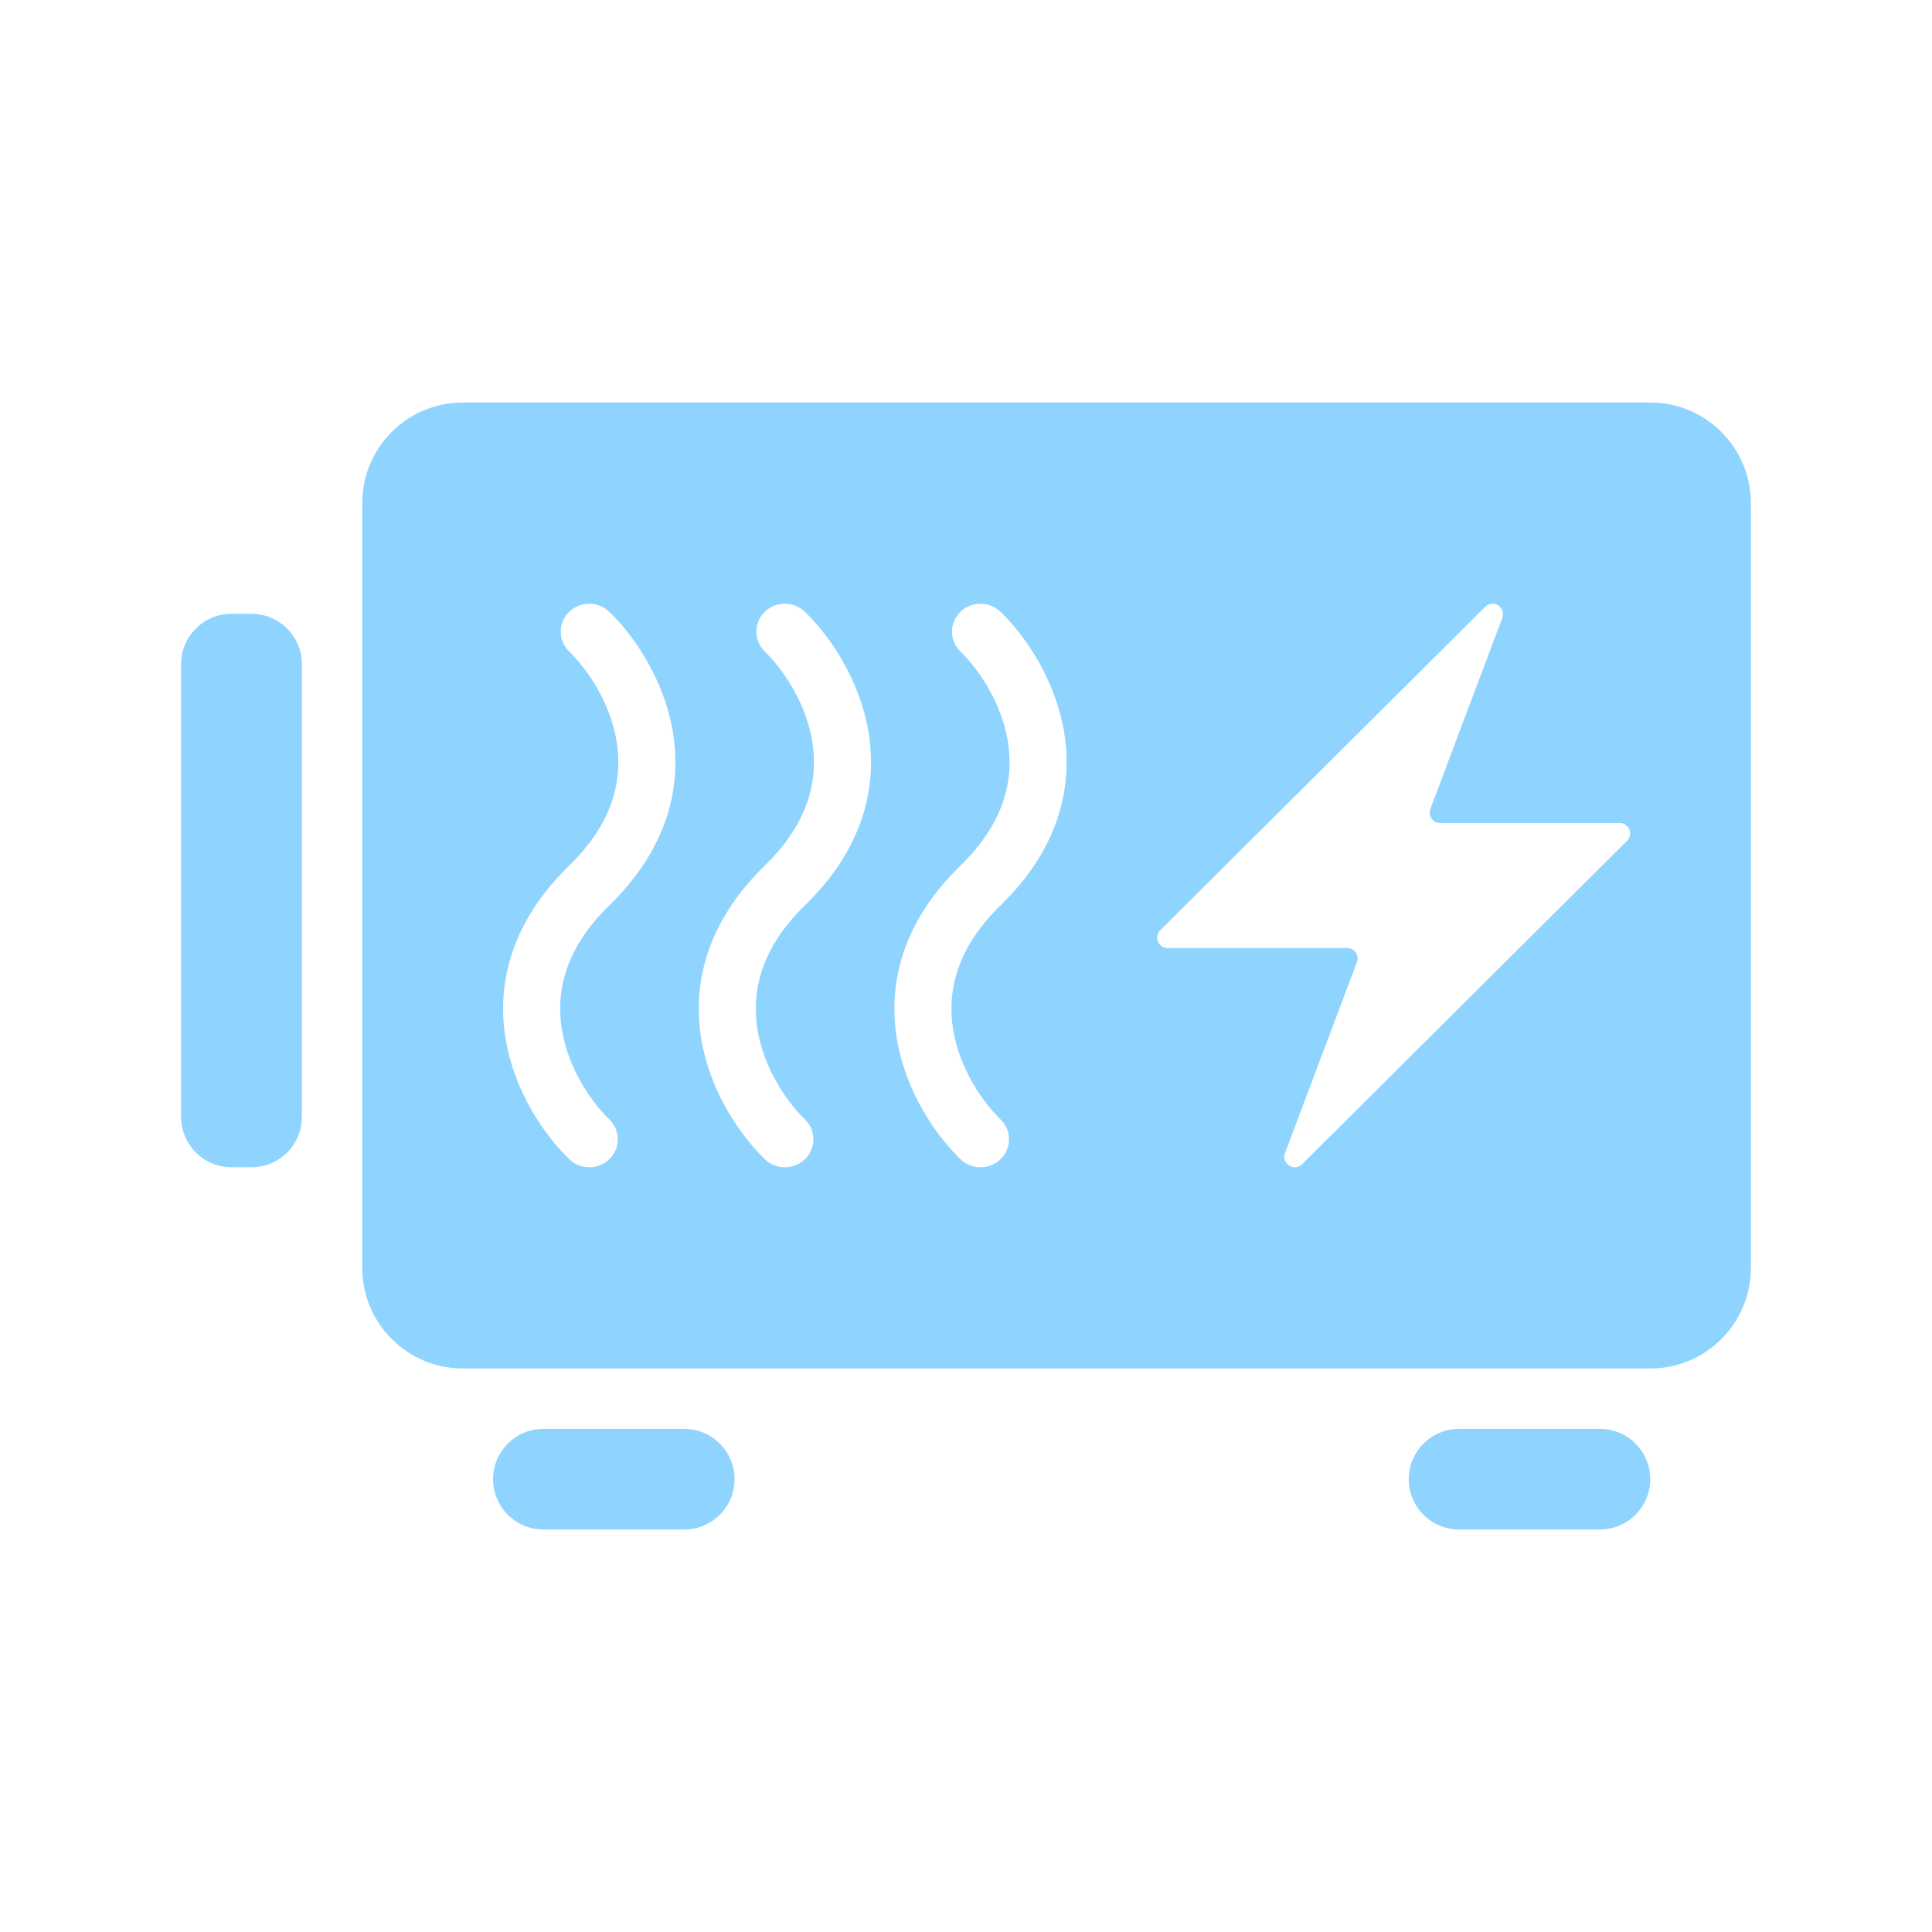 <svg width="192" height="192" viewBox="0 0 192 192" fill="none" xmlns="http://www.w3.org/2000/svg">
<path d="M36 50C36 44.477 40.477 40 46 40H164C169.523 40 174 44.477 174 50V126C174 131.523 169.523 136 164 136H46C40.477 136 36 131.523 36 126V50ZM115.307 92.446C114.651 93.099 115.116 94.214 116.042 94.214H133.878C134.604 94.214 135.107 94.936 134.852 95.614L127.702 114.594C127.309 115.637 128.62 116.478 129.412 115.69L161.693 83.554C162.349 82.901 161.884 81.786 160.958 81.786H143.122C142.396 81.786 141.893 81.064 142.148 80.386L149.298 61.406C149.691 60.363 148.38 59.522 147.588 60.31L115.307 92.446ZM76.002 60.807C74.886 61.893 74.886 63.661 76.002 64.746C77.841 66.536 80.072 69.813 80.711 73.63C81.32 77.273 80.53 81.624 76.002 86.03C70.162 91.713 68.792 97.871 69.694 103.268C70.568 108.488 73.52 112.778 76.002 115.193C77.108 116.269 78.892 116.269 79.998 115.193C81.114 114.107 81.114 112.339 79.998 111.254C78.159 109.464 75.928 106.187 75.289 102.37C74.68 98.727 75.47 94.376 79.998 89.97C85.838 84.287 87.208 78.129 86.306 72.732C85.432 67.512 82.48 63.222 79.998 60.807C78.892 59.731 77.108 59.731 76.002 60.807ZM56.562 60.807C55.446 61.893 55.446 63.661 56.562 64.746C58.401 66.536 60.632 69.813 61.27 73.63C61.88 77.273 61.089 81.624 56.562 86.03C50.721 91.713 49.351 97.871 50.254 103.268C51.127 108.488 54.08 112.778 56.562 115.193C57.667 116.269 59.452 116.269 60.557 115.193C61.673 114.107 61.673 112.339 60.557 111.254C58.718 109.464 56.487 106.187 55.849 102.37C55.239 98.727 56.029 94.376 60.557 89.97C66.397 84.287 67.768 78.129 66.865 72.732C65.992 67.512 63.039 63.222 60.557 60.807C59.452 59.731 57.667 59.731 56.562 60.807ZM95.443 60.807C94.327 61.893 94.327 63.661 95.443 64.746C97.282 66.536 99.513 69.813 100.151 73.63C100.761 77.273 99.971 81.624 95.443 86.03C89.603 91.713 88.232 97.871 89.135 103.268C90.008 108.488 92.961 112.778 95.443 115.193C96.548 116.269 98.333 116.269 99.439 115.193C100.554 114.107 100.554 112.339 99.439 111.254C97.599 109.464 95.368 106.187 94.73 102.37C94.121 98.727 94.911 94.376 99.439 89.97C105.279 84.287 106.649 78.129 105.746 72.732C104.873 67.512 101.92 63.222 99.439 60.807C98.333 59.731 96.548 59.731 95.443 60.807Z" fill="#8FD4FF"/>
<path d="M18 66C18 63.239 20.239 61 23 61H25C27.761 61 30 63.239 30 66V111C30 113.761 27.761 116 25 116H23C20.239 116 18 113.761 18 111V66Z" fill="#8FD4FF"/>
<path d="M49 147C49 144.239 51.239 142 54 142H68C70.761 142 73 144.239 73 147C73 149.761 70.761 152 68 152H54C51.239 152 49 149.761 49 147Z" fill="#8FD4FF"/>
<path d="M145 142C142.239 142 140 144.239 140 147C140 149.761 142.239 152 145 152H159C161.761 152 164 149.761 164 147C164 144.239 161.761 142 159 142H145Z" fill="#8FD4FF"/>
</svg>
  